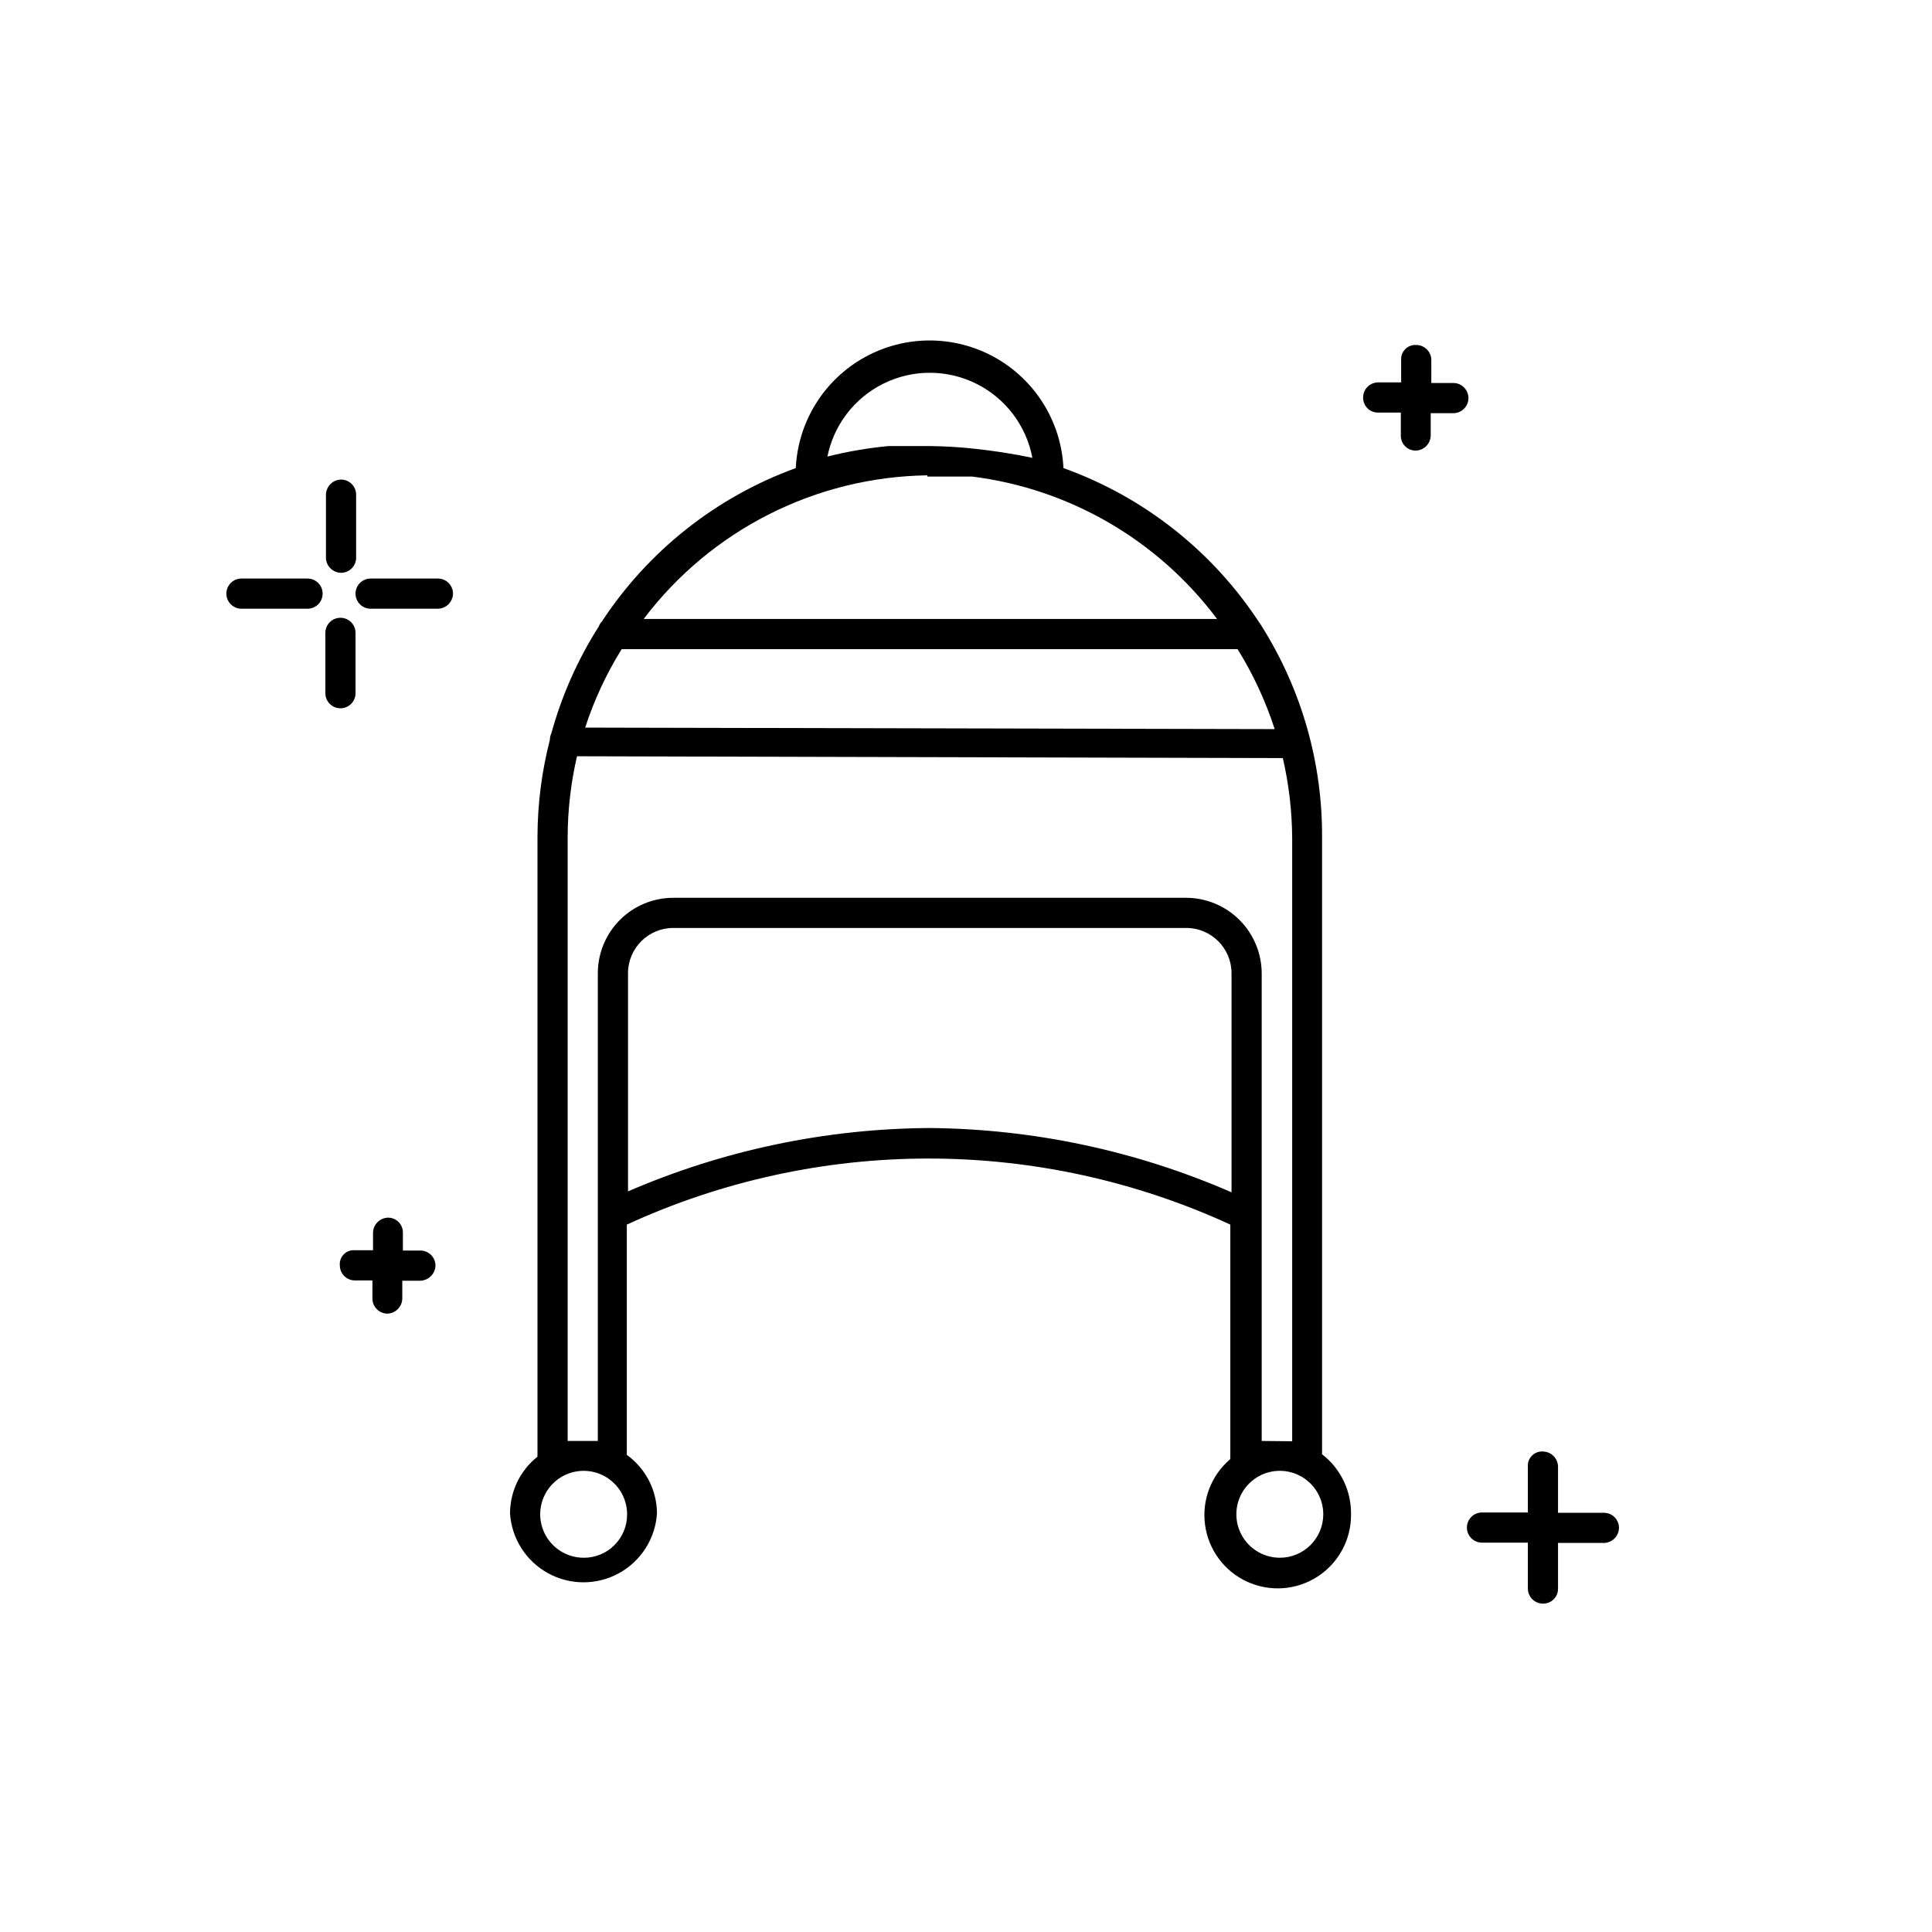 <?xml version="1.0" encoding="UTF-8"?>
<!-- Uploaded to: ICON Repo, www.svgrepo.com, Generator: ICON Repo Mixer Tools -->
<svg fill="#000000" width="800px" height="800px" version="1.1" viewBox="144 144 512 512" xmlns="http://www.w3.org/2000/svg">
 <g>
  <path d="m494.36 529.39v-163.46c0.109-19.801-5.441-39.223-15.996-55.977-0.129-0.258-0.293-0.5-0.477-0.719-12.387-19.051-30.676-33.516-52.062-41.188-0.582-12.27-7.465-23.367-18.203-29.34-10.734-5.973-23.793-5.973-34.527 0-10.734 5.973-17.621 17.07-18.203 29.34-21.082 7.668-39.121 21.945-51.418 40.707-0.359 0.363-0.629 0.801-0.801 1.277-5.574 8.758-9.809 18.301-12.555 28.312-0.258 0.551-0.395 1.148-0.402 1.758-2.144 8.336-3.246 16.902-3.277 25.512v163.94c-0.039 0.156-0.039 0.32 0 0.48-4.586 3.644-7.262 9.176-7.277 15.031 0.426 6.66 4.231 12.641 10.078 15.855 5.852 3.215 12.938 3.215 18.789 0 5.848-3.215 9.652-9.195 10.078-15.855-0.035-6.148-3.008-11.914-7.996-15.512v-61.02c25.082-11.535 52.363-17.508 79.969-17.508 27.609 0 54.887 5.973 79.969 17.508v61.34c-0.035 0.262-0.035 0.531 0 0.797-5.07 4.293-7.598 10.879-6.695 17.461 0.898 6.582 5.094 12.25 11.133 15.027 6.035 2.777 13.07 2.277 18.652-1.324 5.582-3.602 8.941-9.805 8.898-16.449 0.113-6.246-2.731-12.176-7.676-15.992zm-185.61-213.36h163.22c4.125 6.637 7.426 13.754 9.836 21.191l-182.73-0.398c2.371-7.297 5.621-14.281 9.676-20.793zm54.461-50.699-0.004-0.004c1.609-8.516 7.113-15.785 14.871-19.645 7.762-3.859 16.879-3.859 24.641 0 7.758 3.859 13.262 11.129 14.871 19.645-5.051-1.059-10.148-1.859-15.277-2.398-3.957-0.441-7.934-0.68-11.914-0.719h-0.879-3.519-6.559c-5.473 0.523-10.898 1.457-16.234 2.797zm26.551 4.957h11.836-0.004c25.875 3.234 49.316 16.863 64.938 37.746h-151.95c17.852-23.602 45.586-37.645 75.172-38.066zm-91.008 286.53c-4.672 0.031-8.902-2.762-10.703-7.074-1.805-4.309-0.824-9.281 2.481-12.586 3.305-3.305 8.273-4.281 12.586-2.481 4.309 1.805 7.106 6.031 7.07 10.703 0 6.316-5.117 11.438-11.434 11.438zm91.645-113.88c-27.516 0.156-54.715 5.867-79.969 16.793v-57.816c0-6.625 5.371-11.996 11.996-11.996h135.95-0.004c6.625 0 11.996 5.371 11.996 11.996v58.059c-25.238-11.004-52.438-16.797-79.969-17.035zm87.965 82.93v-123.95c-0.02-5.297-2.133-10.367-5.879-14.113-3.742-3.746-8.816-5.859-14.113-5.879h-135.95 0.004c-5.305 0-10.391 2.106-14.137 5.856-3.75 3.75-5.859 8.836-5.859 14.137v123.95h-7.996v-159.94c0.012-7.238 0.844-14.457 2.481-21.512l186.25 0.48h0.797c1.602 6.926 2.434 14.004 2.481 21.113v159.94zm4.797 30.949h0.004c-4.664 0-8.871-2.816-10.648-7.129-1.777-4.312-0.777-9.273 2.535-12.559 3.309-3.289 8.273-4.254 12.574-2.445 4.301 1.809 7.086 6.031 7.055 10.695-0.043 6.328-5.188 11.438-11.516 11.438z"/>
  <path d="m238.22 327.71v-15.996c0-1.059-0.422-2.078-1.172-2.828s-1.766-1.168-2.824-1.168c-2.211 0-4 1.789-4 3.996v15.996c0 1.059 0.422 2.078 1.172 2.824 0.75 0.75 1.766 1.172 2.828 1.172 1.059 0 2.074-0.422 2.824-1.172 0.75-0.746 1.172-1.766 1.172-2.824z"/>
  <path d="m234.38 295.8c1.059 0 2.074-0.422 2.824-1.172s1.172-1.766 1.172-2.824v-16.715c0-1.062-0.422-2.078-1.172-2.828s-1.766-1.172-2.824-1.172c-2.191 0.043-3.957 1.809-4 4v16.953c0.164 2.098 1.895 3.723 4 3.758z"/>
  <path d="m255.49 475.41h-4.719v-4.719c0.023-1.051-0.379-2.07-1.117-2.824-0.738-0.75-1.746-1.176-2.801-1.176-2.16 0.043-3.914 1.762-3.996 3.922v4.719h-4.797l-0.004-0.004c-1.086-0.098-2.164 0.293-2.934 1.062-0.773 0.773-1.164 1.852-1.062 2.938 0 2.18 1.742 3.957 3.918 4h4.719v4.719c-0.023 1.059 0.379 2.086 1.113 2.848 0.734 0.766 1.742 1.207 2.805 1.23 2.191-0.043 3.957-1.809 3.996-4v-4.719h4.719c2.176-0.039 3.953-1.746 4.078-3.918 0.023-1.059-0.379-2.086-1.113-2.852s-1.742-1.207-2.805-1.227z"/>
  <path d="m225.5 297.32h-17.512c-2.211 0-4 1.793-4 4 0 1.059 0.422 2.078 1.172 2.828s1.766 1.168 2.828 1.168h17.512c1.062 0 2.078-0.418 2.828-1.168s1.172-1.77 1.172-2.828c0-1.062-0.422-2.078-1.172-2.828s-1.766-1.172-2.828-1.172z"/>
  <path d="m569.05 544.9h-12.156v-12.156 0.004c0.004-2.191-1.727-3.996-3.918-4.082-1.094-0.094-2.176 0.293-2.961 1.062-0.781 0.77-1.191 1.844-1.117 2.938v12.156h-12.156c-2.207 0-3.996 1.789-3.996 3.996 0 2.211 1.789 4 3.996 4h12.156v12.156c0 1.059 0.422 2.078 1.172 2.828s1.766 1.172 2.828 1.172c1.051 0.02 2.07-0.383 2.82-1.121 0.754-0.738 1.176-1.746 1.176-2.801v-12.156h12.156v0.004c2.191-0.043 3.957-1.809 4-4 0-1.062-0.422-2.078-1.172-2.828s-1.77-1.172-2.828-1.172z"/>
  <path d="m529.31 245.5h-5.996v-6.078c0-1.059-0.422-2.078-1.172-2.824-0.75-0.75-1.766-1.172-2.828-1.172-1.066-0.07-2.109 0.316-2.875 1.066-0.762 0.746-1.172 1.785-1.121 2.852v5.996h-6c-1.074-0.02-2.109 0.391-2.879 1.145-0.766 0.75-1.199 1.781-1.199 2.856-0.02 1.051 0.383 2.07 1.121 2.82 0.734 0.754 1.746 1.18 2.797 1.176h6.078v6.078c-0.02 1.055 0.383 2.07 1.121 2.824 0.734 0.754 1.746 1.176 2.797 1.176 2.16-0.039 3.914-1.758 4-3.918v-5.996h5.996v-0.004c2.211 0 4-1.789 4-3.996 0-2.211-1.789-4-4-4z"/>
  <path d="m260.05 297.32h-17.832c-2.207 0-4 1.793-4 4 0 1.059 0.422 2.078 1.172 2.828s1.766 1.168 2.828 1.168h17.832c2.191-0.039 3.957-1.805 4-3.996 0-1.062-0.422-2.078-1.172-2.828s-1.766-1.172-2.828-1.172z"/>
 </g>
</svg>